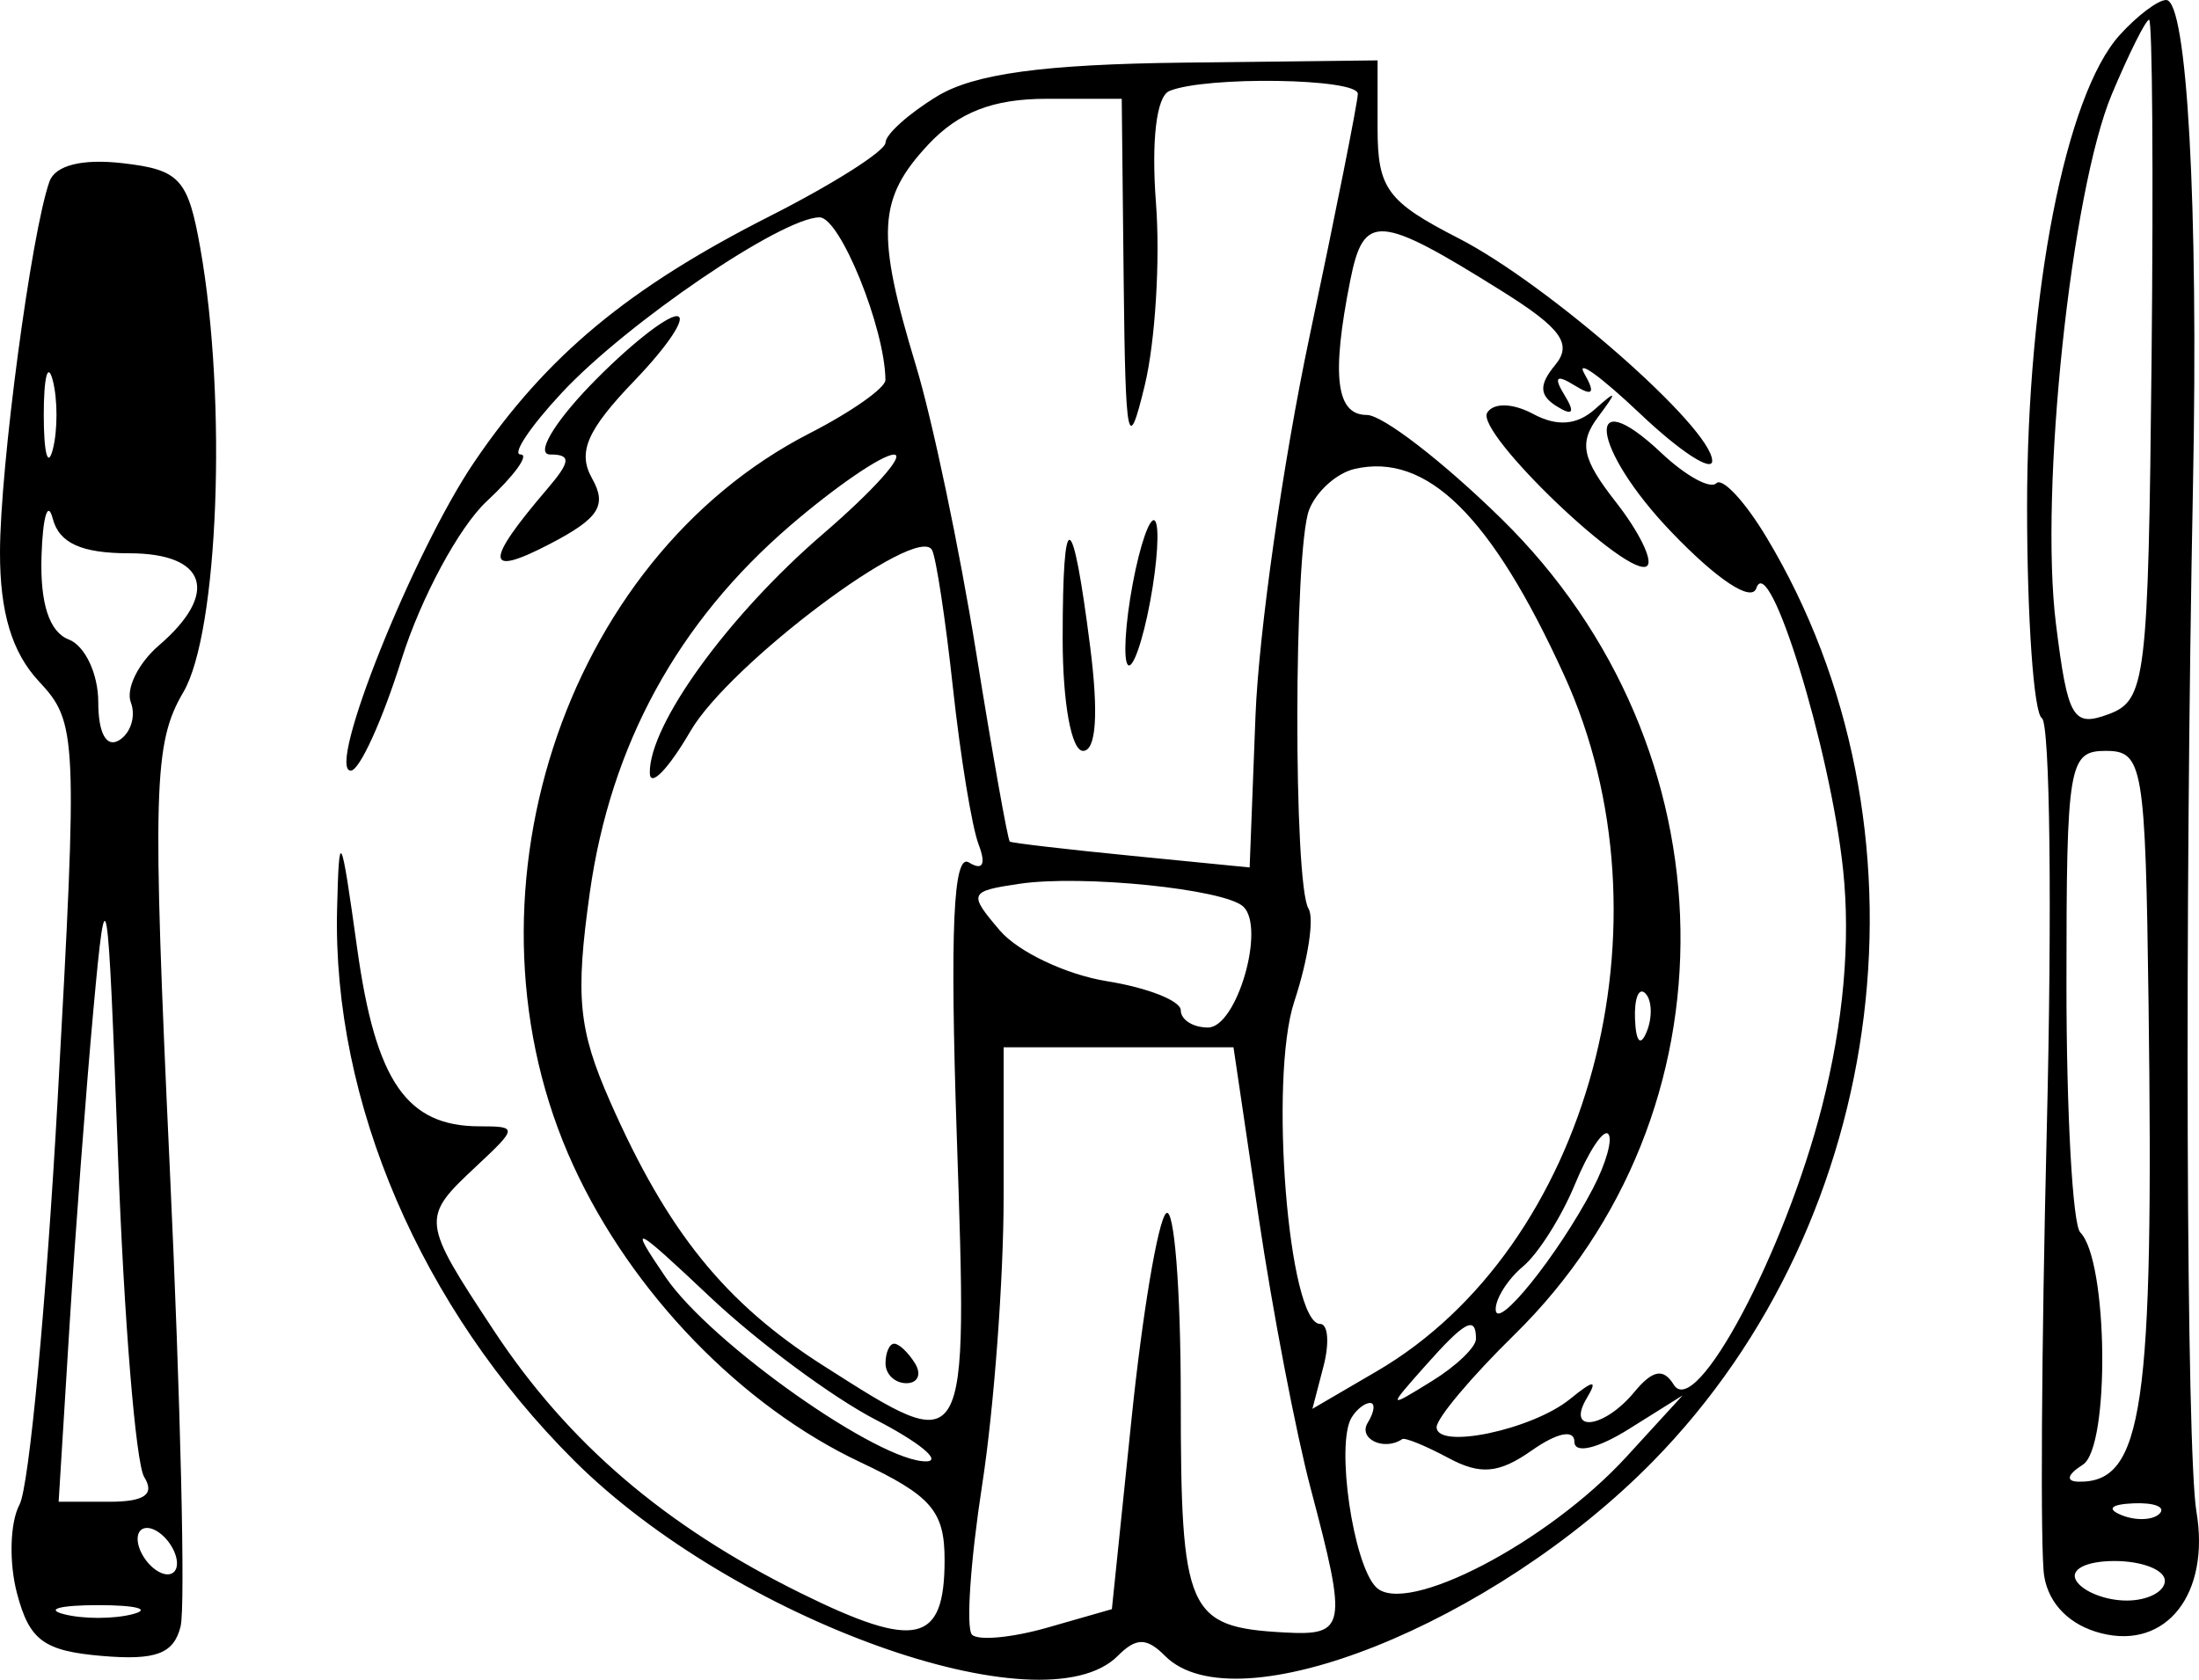 <?xml version="1.0" encoding="UTF-8"?> <svg xmlns="http://www.w3.org/2000/svg" width="72" height="55" viewBox="0 0 72 55" fill="none"><path fill-rule="evenodd" clip-rule="evenodd" d="M69.4 1.151C67.635 3.109 66.371 9.554 66.371 16.596C66.371 20.237 66.589 23.35 66.855 23.514C67.121 23.678 67.193 29.736 67.016 36.977C66.839 44.218 66.801 50.8 66.931 51.605C67.081 52.526 67.774 53.22 68.804 53.479C70.937 54.017 72.369 52.183 71.916 49.495C71.584 47.525 71.526 29.99 71.804 15.851C71.983 6.727 71.611 0 70.925 0C70.657 0 69.971 0.518 69.4 1.151ZM69.151 3.073C67.812 6.253 66.774 16.072 67.316 20.426C67.702 23.525 67.872 23.818 69.039 23.385C70.26 22.931 70.339 22.275 70.447 11.776C70.509 5.655 70.473 0.647 70.366 0.647C70.259 0.647 69.713 1.739 69.151 3.073ZM30.682 3.153C29.753 3.719 28.994 4.401 28.994 4.669C28.994 4.938 27.298 6.017 25.224 7.068C20.564 9.43 17.894 11.649 15.536 15.117C13.536 18.059 10.664 25.233 11.486 25.233C11.771 25.233 12.519 23.593 13.148 21.588C13.778 19.583 15.033 17.253 15.938 16.412C16.842 15.57 17.341 14.881 17.046 14.881C16.751 14.881 17.361 13.969 18.402 12.853C20.537 10.565 25.607 7.117 26.835 7.117C27.506 7.117 28.978 10.751 28.991 12.442C28.992 12.701 27.88 13.485 26.517 14.183C18.398 18.341 14.794 29.511 18.776 38.173C20.69 42.336 24.271 46.037 28.162 47.873C30.497 48.975 30.928 49.474 30.928 51.078C30.928 53.815 29.998 54.03 26.221 52.165C21.779 49.972 18.605 47.257 16.171 43.568C13.79 39.96 13.782 39.882 15.583 38.198C16.949 36.921 16.953 36.879 15.706 36.879C13.313 36.879 12.302 35.411 11.695 31.056C11.159 27.207 11.103 27.097 11.037 29.762C10.881 36.075 13.788 42.834 18.806 47.832C24.031 53.033 34.158 56.669 36.599 54.218C37.2 53.614 37.544 53.614 38.145 54.218C40.459 56.541 48.9 53.175 54.127 47.843C61.915 39.9 63.496 27.015 57.841 17.596C57.136 16.421 56.395 15.624 56.196 15.823C55.997 16.023 55.191 15.58 54.404 14.838C51.828 12.408 52.102 14.68 54.716 17.41C56.219 18.981 57.351 19.73 57.507 19.258C57.922 18.008 59.93 24.529 60.347 28.477C60.595 30.831 60.36 33.47 59.657 36.226C58.431 41.03 55.517 46.5 54.802 45.339C54.463 44.788 54.11 44.854 53.508 45.583C52.521 46.776 51.265 46.932 51.957 45.775C52.319 45.17 52.18 45.178 51.407 45.808C50.168 46.815 47.038 47.474 47.038 46.728C47.038 46.437 48.18 45.079 49.576 43.711C56.998 36.435 56.813 24.487 49.161 16.988C47.253 15.117 45.27 13.587 44.754 13.587C43.744 13.587 43.587 12.314 44.209 9.187C44.652 6.966 45.127 6.999 49.181 9.534C51.118 10.746 51.49 11.262 50.921 11.95C50.383 12.6 50.397 12.948 50.973 13.305C51.497 13.631 51.58 13.512 51.227 12.94C50.861 12.344 50.956 12.248 51.55 12.616C52.153 12.991 52.245 12.882 51.874 12.231C51.59 11.731 52.414 12.326 53.708 13.552C55.002 14.779 56.061 15.47 56.061 15.091C56.061 14.017 50.687 9.302 47.747 7.797C45.425 6.607 45.105 6.174 45.105 4.21V1.977L38.738 2.051C34.163 2.105 31.894 2.415 30.682 3.153ZM38.287 2.98C37.865 3.155 37.693 4.601 37.849 6.649C37.991 8.508 37.826 11.193 37.482 12.616C36.93 14.903 36.849 14.509 36.792 9.22L36.728 3.235H34.262C32.518 3.235 31.387 3.673 30.395 4.732C28.741 6.501 28.677 7.641 29.989 11.969C30.529 13.749 31.414 17.964 31.957 21.338C32.499 24.712 32.998 27.51 33.063 27.556C33.129 27.602 34.923 27.812 37.05 28.021L40.916 28.403L41.107 23.445C41.212 20.719 42.008 15.129 42.876 11.023C43.744 6.918 44.456 3.34 44.458 3.073C44.461 2.561 39.475 2.486 38.287 2.98ZM1.618 5.948C1.023 7.631 0.005 15.271 2.80077e-05 18.074C-0.004 20.057 0.392 21.369 1.282 22.319C2.527 23.65 2.547 24.097 1.89 35.948C1.515 42.687 0.953 48.68 0.639 49.265C0.326 49.849 0.289 51.159 0.558 52.176C0.964 53.712 1.433 54.057 3.337 54.22C5.106 54.371 5.692 54.151 5.914 53.249C6.072 52.608 5.913 45.878 5.561 38.293C4.982 25.825 5.025 24.327 6.002 22.666C7.152 20.712 7.443 13.123 6.559 8.129C6.156 5.852 5.887 5.558 4.012 5.343C2.687 5.191 1.806 5.413 1.618 5.948ZM19.328 12.616C18.121 13.867 17.532 14.881 18.013 14.881C18.707 14.881 18.687 15.111 17.915 16.013C15.86 18.416 15.879 18.914 17.985 17.82C19.612 16.976 19.886 16.554 19.385 15.664C18.902 14.807 19.217 14.083 20.782 12.455C21.893 11.298 22.513 10.352 22.158 10.352C21.804 10.352 20.53 11.371 19.328 12.616ZM1.433 13.587C1.433 14.832 1.566 15.341 1.728 14.719C1.89 14.097 1.89 13.077 1.728 12.455C1.566 11.832 1.433 12.341 1.433 13.587ZM48.694 13.514C48.293 14.165 53.408 19.053 53.936 18.523C54.122 18.337 53.659 17.4 52.909 16.441C51.801 15.027 51.689 14.502 52.321 13.657C52.963 12.797 52.947 12.752 52.225 13.395C51.634 13.922 50.981 13.974 50.201 13.555C49.533 13.196 48.9 13.179 48.694 13.514ZM25.884 17.2C22.187 20.376 19.993 24.391 19.312 29.223C18.832 32.636 18.936 33.707 19.978 36.072C21.855 40.332 23.742 42.669 26.964 44.719C31.733 47.756 31.682 47.843 31.327 37.191C31.101 30.435 31.212 27.921 31.724 28.239C32.177 28.52 32.292 28.304 32.041 27.647C31.823 27.079 31.446 24.775 31.202 22.527C30.958 20.279 30.649 18.245 30.515 18.006C30.025 17.134 23.885 21.74 22.607 23.939C21.883 25.184 21.284 25.801 21.276 25.309C21.25 23.733 23.843 20.154 26.946 17.484C28.604 16.057 29.65 14.887 29.271 14.885C28.892 14.883 27.368 15.925 25.884 17.2ZM44.354 15.354C43.764 15.49 43.093 16.095 42.862 16.697C42.359 18.008 42.345 28.942 42.844 29.753C43.037 30.066 42.827 31.434 42.378 32.792C41.544 35.312 42.188 43.349 43.225 43.349C43.484 43.349 43.533 43.974 43.334 44.738L42.971 46.129L45.076 44.9C52.044 40.834 54.907 30.209 51.216 22.114C48.835 16.894 46.719 14.809 44.354 15.354ZM1.359 18.208C1.31 19.759 1.614 20.693 2.25 20.938C2.782 21.142 3.217 22.064 3.217 22.986C3.217 24.01 3.485 24.496 3.905 24.235C4.284 24 4.454 23.443 4.284 22.998C4.114 22.552 4.529 21.711 5.207 21.129C7.192 19.423 6.769 18.116 4.231 18.116C2.67 18.116 1.937 17.784 1.728 16.984C1.566 16.361 1.4 16.912 1.359 18.208ZM37.086 19.122C36.843 20.42 36.773 21.612 36.931 21.771C37.088 21.928 37.416 20.996 37.658 19.697C37.901 18.399 37.971 17.207 37.813 17.049C37.656 16.891 37.328 17.824 37.086 19.122ZM34.794 20.919C34.794 23.014 35.08 24.586 35.461 24.586C35.89 24.586 35.974 23.377 35.696 21.189C35.113 16.599 34.794 16.504 34.794 20.919ZM67.66 32.242C67.66 36.453 67.864 40.102 68.112 40.352C69.023 41.266 69.092 47.388 68.198 47.957C67.68 48.287 67.627 48.508 68.065 48.515C70.171 48.543 70.524 46.12 70.348 32.835C70.245 25.053 70.165 24.586 68.949 24.586C67.733 24.586 67.66 25.017 67.66 32.242ZM3.064 32.997C2.819 35.666 2.462 40.397 2.27 43.51L1.92 49.172H3.573C4.735 49.172 5.076 48.931 4.722 48.363C4.445 47.918 4.058 43.187 3.863 37.849C3.532 28.818 3.477 28.481 3.064 32.997ZM33.384 28.937C31.727 29.182 31.699 29.249 32.737 30.466C33.334 31.166 34.911 31.913 36.242 32.127C37.572 32.34 38.661 32.769 38.661 33.08C38.661 33.39 39.062 33.644 39.552 33.644C40.494 33.644 41.447 30.37 40.706 29.683C40.088 29.109 35.434 28.635 33.384 28.937ZM53.534 33.374C53.565 34.128 53.717 34.281 53.923 33.765C54.109 33.298 54.086 32.74 53.872 32.525C53.658 32.31 53.506 32.692 53.534 33.374ZM32.861 39.181C32.861 41.871 32.545 46.115 32.159 48.612C31.773 51.111 31.623 53.321 31.826 53.524C32.028 53.728 33.142 53.623 34.3 53.291L36.405 52.688L37.05 46.448C37.404 43.017 37.911 39.993 38.178 39.73C38.444 39.467 38.661 42.194 38.661 45.79C38.661 52.795 38.873 53.276 42.044 53.451C44.072 53.563 44.122 53.293 42.92 48.76C42.435 46.932 41.666 42.929 41.212 39.864L40.387 34.291H36.624H32.861V39.181ZM51.567 38.778C51.127 39.844 50.362 41.054 49.869 41.465C49.376 41.877 48.972 42.508 48.972 42.868C48.972 43.633 51.001 41.116 52.15 38.926C52.586 38.095 52.813 37.285 52.655 37.126C52.497 36.967 52.007 37.71 51.567 38.778ZM21.795 41.821C23.268 43.981 28.818 47.897 30.34 47.849C30.84 47.833 30.09 47.219 28.672 46.486C27.254 45.752 24.816 43.944 23.253 42.471C20.717 40.078 20.56 40.008 21.795 41.821ZM46.655 44.734C45.432 46.115 45.433 46.116 46.877 45.225C47.675 44.734 48.327 44.11 48.327 43.84C48.327 43.06 47.968 43.252 46.655 44.734ZM28.994 44.643C28.994 44.998 29.302 45.29 29.677 45.29C30.052 45.29 30.18 44.998 29.961 44.643C29.742 44.287 29.435 43.996 29.279 43.996C29.122 43.996 28.994 44.287 28.994 44.643ZM44.25 46.422C43.734 47.295 44.303 51.213 45.055 51.968C46.018 52.934 50.685 50.504 53.251 47.701L55.094 45.688L53.322 46.798C52.306 47.434 51.55 47.609 51.55 47.209C51.55 46.794 50.984 46.908 50.161 47.487C49.079 48.248 48.474 48.303 47.422 47.737C46.679 47.339 46 47.061 45.911 47.121C45.319 47.523 44.458 47.112 44.783 46.584C45.002 46.228 45.036 45.937 44.859 45.937C44.682 45.937 44.408 46.155 44.25 46.422ZM69.473 49.613C69.938 49.8 70.494 49.777 70.708 49.562C70.922 49.347 70.542 49.195 69.862 49.223C69.112 49.254 68.959 49.407 69.473 49.613ZM4.506 50.389C4.506 50.745 4.796 51.216 5.15 51.436C5.505 51.656 5.795 51.545 5.795 51.189C5.795 50.833 5.505 50.362 5.15 50.142C4.796 49.922 4.506 50.033 4.506 50.389ZM67.983 51.76C68.202 52.115 68.943 52.407 69.632 52.407C70.32 52.407 70.882 52.115 70.882 51.76C70.882 51.404 70.14 51.112 69.233 51.112C68.298 51.112 67.756 51.393 67.983 51.76ZM2.089 52.852C2.709 53.015 3.725 53.015 4.345 52.852C4.965 52.69 4.458 52.557 3.217 52.557C1.977 52.557 1.469 52.69 2.089 52.852Z" fill="black"></path></svg> 